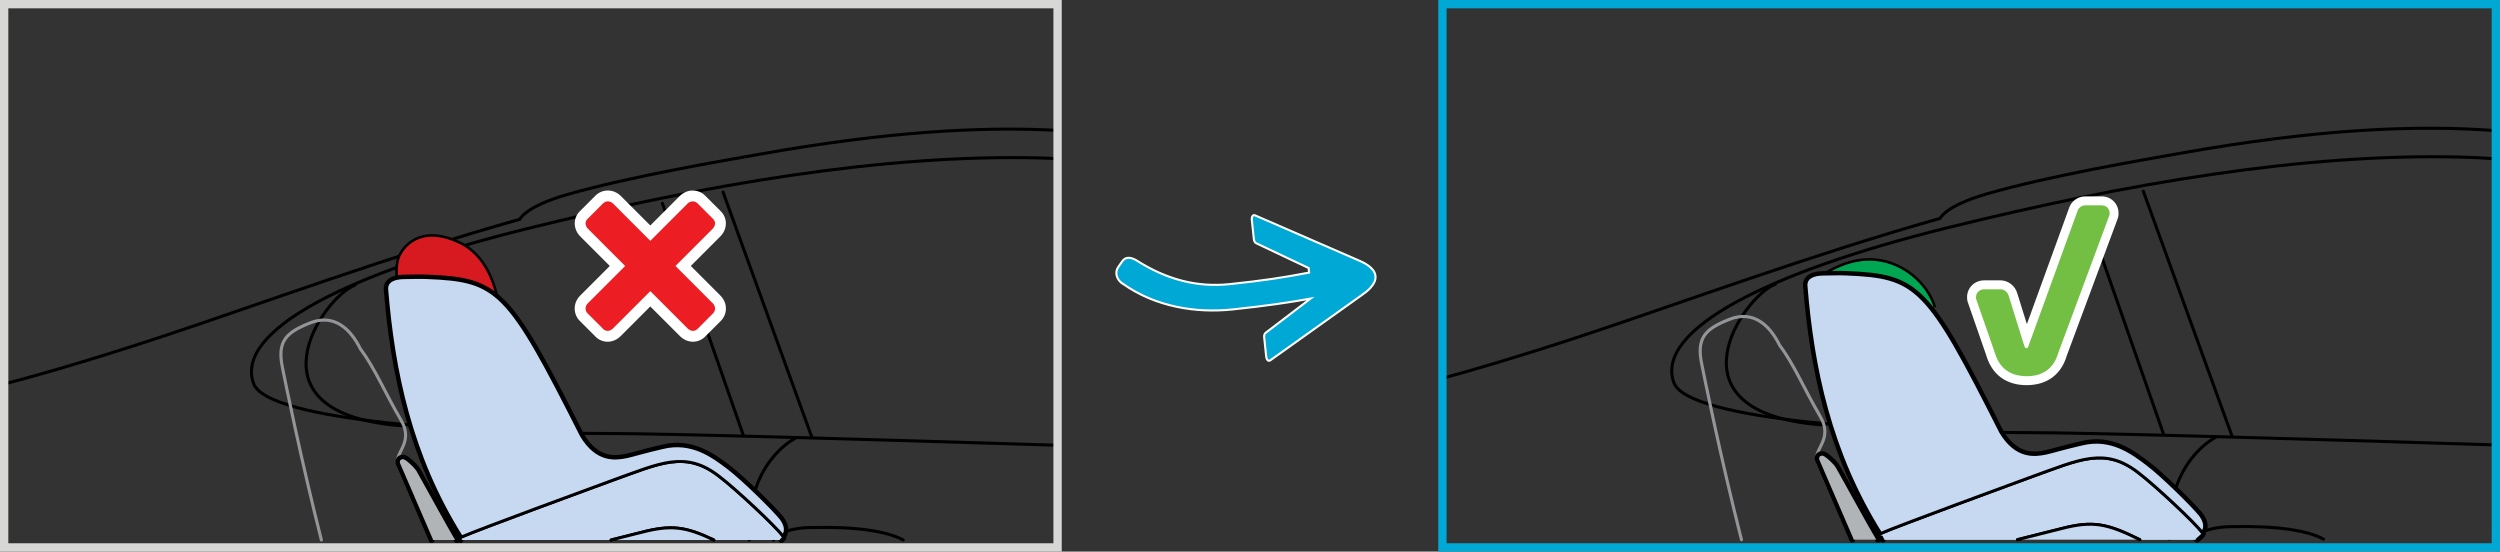 <?xml version="1.0" encoding="UTF-8"?>
<!DOCTYPE svg PUBLIC "-//W3C//DTD SVG 1.1//EN" "http://www.w3.org/Graphics/SVG/1.1/DTD/svg11.dtd">
<!-- Creator: CorelDRAW 2018 (64-Bit) -->
<svg xmlns="http://www.w3.org/2000/svg" xml:space="preserve" width="105.958mm" height="23.379mm" version="1.1" style="shape-rendering:geometricPrecision; text-rendering:geometricPrecision; image-rendering:optimizeQuality; fill-rule:evenodd; clip-rule:evenodd"
viewBox="0 0 4970.21 1096.64"
 xmlns:xlink="http://www.w3.org/1999/xlink">
 <rect x="0" y="0" width="4970.21" height="1096.64" fill="#333333" stroke="none"/>
 <defs>
  <style type="text/css">
   <![CDATA[
    .str7 {stroke:black;stroke-width:5.16;stroke-miterlimit:10}
    .str1 {stroke:black;stroke-width:5.16;stroke-miterlimit:4}
    .str9 {stroke:white;stroke-width:4.14;stroke-miterlimit:10}
    .str6 {stroke:#00A9D5;stroke-width:16.55;stroke-miterlimit:4}
    .str8 {stroke:#D7D8D6;stroke-width:16.55;stroke-miterlimit:4}
    .str0 {stroke:black;stroke-width:6.11;stroke-linecap:round;stroke-linejoin:round;stroke-miterlimit:4}
    .str2 {stroke:#939598;stroke-width:6.21;stroke-linecap:round;stroke-linejoin:round;stroke-miterlimit:4}
    .str3 {stroke:black;stroke-width:11.85;stroke-linecap:round;stroke-linejoin:round;stroke-miterlimit:4}
    .str5 {stroke:black;stroke-width:5.92;stroke-linecap:round;stroke-linejoin:round;stroke-miterlimit:10}
    .str4 {stroke:black;stroke-width:5.92;stroke-linecap:round;stroke-linejoin:round;stroke-miterlimit:4}
    .fil0 {fill:none;fill-rule:nonzero}
    .fil1 {fill:#00A651;fill-rule:nonzero}
    .fil5 {fill:#00A9D5;fill-rule:nonzero}
    .fil6 {fill:#72BF44;fill-rule:nonzero}
    .fil3 {fill:#B1B4B6;fill-rule:nonzero}
    .fil2 {fill:#C7D9F0;fill-rule:nonzero}
    .fil4 {fill:#D71920;fill-rule:nonzero}
    .fil8 {fill:#ED1D24;fill-rule:nonzero}
    .fil7 {fill:white;fill-rule:nonzero}
   ]]>
  </style>
 </defs>
 <g id="Слой_x0020_1">
  <path class="fil0 str0" d="M2867.66 752.14c53.36,-14.51 149.85,-42.23 283.68,-86.6 186.49,-61.81 454.95,-160.78 705.8,-231.39 0,0 10.24,-24.79 91.86,-48.47 126.11,-36.59 316.76,-68.69 387.82,-81.35 269.52,-48.02 468.89,-56.57 625.12,-44.52"/>
  <path class="fil0 str0" d="M4961.94 315.87c-22.03,-1.78 -45.57,-3 -70.91,-3.62 -312.84,-7.63 -664.73,52.82 -1019.53,140.59 -354.79,87.74 -582.39,202.72 -543.65,308.07 27.95,75.97 449.16,99.2 704.77,99.2 115.5,0 520.77,11.68 929.31,24.49"/>
  <line class="fil0 str0" x1="4140.53" y1="402.47" x2="4301.59" y2= "863.94" />
  <line class="fil0 str0" x1="4261.06" y1="380.1" x2="4437.03" y2= "865.84" />
  <path class="fil0 str0" d="M4404.59 869.66c0,0 -99.14,47.78 -91.51,202.11"/>
  <path class="fil0 str0" d="M3529.31 565.18c-62.62,22.77 -225.37,256.79 95.1,279.68"/>
  <path class="fil0 str0" d="M4433.21 1047.06c-27.77,0.67 -60.55,7.14 -71.81,24.71m257.83 0c-32.1,-17.14 -90.92,-26.97 -186.02,-24.71"/>
  <path class="fil1" d="M3625.52 544.54c22.22,-12.43 69.33,-39.91 125.7,-24.09 45.5,12.75 82.46,48.42 95.6,90.27l-221.29 -66.18z"/>
  <path class="fil0 str1" d="M3625.52 544.54c22.22,-12.43 69.33,-39.91 125.7,-24.09 45.5,12.75 82.46,48.42 95.6,90.27"/>
  <path class="fil0 str2" d="M3618.43 827.32c-32.07,-54.92 -51.69,-102.71 -80.4,-141 -19.53,-39.47 -51.99,-70.48 -100.2,-51.32 -48.32,19.25 -65.56,36.87 -54.49,89.61 5.29,26.31 36.81,182.73 78.85,348.27m217.66 0l-66.26 -152.46c-12,-26.81 33.37,-44.96 4.85,-93.1"/>
  <path class="fil0 str3" d="M4378.38 1058.98c8.51,-11.4 4.5,-23.65 -4.41,-35.71 -16,-19.49 -74.85,-77.64 -104.67,-100.26 -29.88,-22.62 -72.06,-54.74 -130.44,-40.29 -36.29,8.33 -58.5,15.31 -70.53,17.9 -23.08,4.92 -59.85,10.01 -90.94,-41.95 -147.04,-291.22 -165.66,-308.12 -307.01,-313.96 -13.65,-0.56 -29.18,-0.08 -46.93,0.22 -16.78,0.41 -34.28,5.47 -32.96,23.76 13.09,161.31 47.19,330.23 148.65,491.82 31.36,-13.98 266.75,-100.55 302.18,-113.44 -35.78,13.05 -275.57,101.21 -303.11,113.86 -4.07,1.69 -2.51,6.72 2.27,6.59l2.75 5.36m624.74 0l9.31 -8.47c1.89,-2.1 2.88,-3.39 0.96,-5.61 0.07,0.1 0.13,0.13 0.15,0.18"/>
  <path class="fil2" d="M4010.9 1072.88l86.41 -21.71c64.02,-16.69 92.19,-10.19 156.77,21.71l113.89 0 9.3 -8.46c1.9,-2.12 2.89,-3.41 0.98,-5.61 -14.58,-19.89 -94.71,-94.6 -126.41,-118.6 -67.2,-52.87 -118.65,-25.88 -210.52,6.87 -35.78,13.04 -275.57,101.19 -303.11,113.87 -4.07,1.67 -2.53,6.7 2.25,6.59l2.75 5.35 267.69 0z"/>
  <path class="fil0 str4" d="M4010.9 1072.88l86.41 -21.71c64.02,-16.69 92.19,-10.19 156.77,21.71m113.89 0l9.3 -8.46c1.9,-2.12 2.89,-3.41 0.98,-5.61 -14.58,-19.89 -94.71,-94.6 -126.41,-118.6 -67.2,-52.87 -118.65,-25.88 -210.52,6.87 -35.78,13.04 -275.57,101.19 -303.11,113.87 -4.07,1.67 -2.53,6.7 2.25,6.59l2.75 5.35"/>
  <path class="fil2" d="M4010.9 1072.88l86.41 -21.71c64.02,-16.69 92.19,-10.19 156.77,21.71l113.89 0 9.3 -8.46c1.9,-2.12 2.89,-3.41 0.98,-5.61 -14.58,-19.89 -94.71,-94.6 -126.41,-118.6 -67.2,-52.87 -118.65,-25.88 -210.52,6.87 -35.78,13.04 -275.57,101.19 -303.11,113.87 -4.07,1.67 -2.53,6.7 2.25,6.59l2.75 5.35 267.69 0z"/>
  <path class="fil0 str4" d="M4010.9 1072.88l86.41 -21.71c64.02,-16.69 92.19,-10.19 156.77,21.71m113.89 0l9.3 -8.46c1.9,-2.12 2.89,-3.41 0.98,-5.61 -14.58,-19.89 -94.71,-94.6 -126.41,-118.6 -67.2,-52.87 -118.65,-25.88 -210.52,6.87 -35.78,13.04 -275.57,101.19 -303.11,113.87 -4.07,1.67 -2.53,6.7 2.25,6.59l2.75 5.35"/>
  <path class="fil2" d="M4010.87 1072.88l86.44 -21.71c64,-16.69 92.19,-10.17 156.75,21.71l-243.19 0z"/>
  <path class="fil0 str4" d="M4010.87 1072.88l86.44 -21.71c64,-16.69 92.19,-10.17 156.75,21.71"/>
  <path class="fil2" d="M3623.43 544.93c17.77,-0.31 33.28,-0.78 46.93,-0.22 141.37,5.84 159.97,22.72 307.03,313.95 31.08,51.96 67.87,46.87 90.93,41.97 12.03,-2.6 34.24,-9.58 70.54,-17.92 58.38,-14.43 100.56,17.69 130.45,40.29 29.8,22.64 88.66,80.79 104.65,100.28 8.92,12.06 12.93,24.29 4.42,35.71 -0.01,-0.05 -0.08,-0.08 -0.13,-0.18 -14.58,-19.89 -94.72,-94.61 -126.42,-118.6 -67.2,-52.87 -118.63,-25.88 -210.51,6.87 -35.44,12.89 -270.84,99.43 -302.2,113.42 -101.46,-161.57 -135.56,-330.51 -148.64,-491.8 -1.32,-18.3 16.17,-23.35 32.95,-23.76z"/>
  <path class="fil0 str4" d="M3623.43 544.93c17.77,-0.31 33.28,-0.78 46.93,-0.22 141.37,5.84 159.97,22.72 307.03,313.95 31.08,51.96 67.87,46.87 90.93,41.97 12.03,-2.6 34.24,-9.58 70.54,-17.92 58.38,-14.43 100.56,17.69 130.45,40.29 29.8,22.64 88.66,80.79 104.65,100.28 8.92,12.06 12.93,24.29 4.42,35.71 -0.01,-0.05 -0.08,-0.08 -0.13,-0.18 -14.58,-19.89 -94.72,-94.61 -126.42,-118.6 -67.2,-52.87 -118.63,-25.88 -210.51,6.87 -35.44,12.89 -270.84,99.43 -302.2,113.42 -101.46,-161.57 -135.56,-330.51 -148.64,-491.8 -1.32,-18.3 16.17,-23.35 32.95,-23.76"/>
  <path class="fil0 str3" d="M3733.56 1072.88c-23.46,-39.77 -49.83,-88.82 -81.2,-144.69 -3.4,-6.06 -13.75,-15.74 -19.74,-20.39 -5.91,-4.72 -9.35,-6.12 -14.51,-3.84 -5.18,2.25 -5.01,8.94 -3.87,11.06l68.18 157.87"/>
  <path class="fil3" d="M3733.56 1072.88c-23.46,-39.77 -49.83,-88.82 -81.2,-144.69 -3.4,-6.06 -13.75,-15.74 -19.74,-20.39 -5.91,-4.72 -9.35,-6.12 -14.51,-3.84 -5.18,2.25 -5.01,8.94 -3.87,11.06l68.18 157.87 51.14 0z"/>
  <path class="fil0 str5" d="M3733.56 1072.88c-23.46,-39.77 -49.83,-88.82 -81.2,-144.69 -3.4,-6.06 -13.75,-15.74 -19.74,-20.39 -5.91,-4.72 -9.35,-6.12 -14.51,-3.84 -5.18,2.25 -5.01,8.94 -3.87,11.06l68.18 157.87"/>
  <polygon class="fil0 str6" points="2867.66,1088.37 4961.94,1088.37 4961.94,8.27 2867.66,8.27 "/>
  <path class="fil0 str0" d="M8.27 763.34c35.56,-9.1 146.22,-38.65 319.45,-96.06 186.49,-61.81 454.93,-160.78 705.78,-231.39 0,0 10.26,-24.79 91.87,-48.47 126.11,-36.59 316.74,-68.69 387.82,-81.35 249.38,-44.43 438.7,-55.06 589.36,-46.87"/>
  <path class="fil0 str0" d="M2102.55 315.29c-11.35,-0.56 -23.02,-1.01 -35.16,-1.3 -312.82,-7.65 -664.71,52.82 -1019.52,140.59 -354.8,87.74 -582.38,202.72 -543.65,308.07 27.95,75.96 449.16,99.2 704.76,99.2 112.13,0 497.37,11.01 893.56,23.37"/>
  <line class="fil0 str0" x1="1316.91" y1="404.2" x2="1477.95" y2= "865.67" />
  <line class="fil0 str0" x1="1437.43" y1="381.81" x2="1613.4" y2= "867.56" />
  <path class="fil0 str0" d="M1580.98 871.38c0,0 -99.15,47.77 -91.51,202.12"/>
  <path class="fil0 str0" d="M705.69 566.9c-62.62,22.77 -225.37,256.79 95.08,279.68"/>
  <path class="fil0 str0" d="M1609.59 1048.78c-27.77,0.67 -60.56,7.14 -71.82,24.72m257.86 0c-32.1,-17.15 -90.93,-26.98 -186.04,-24.72"/>
  <path class="fil4" d="M788.9 550.15c0,0 -2.56,-22.04 3.56,-38.62 6.12,-16.56 39.57,-67.96 121.02,-29.49 80.4,37.96 81.2,155.18 81.2,155.18l-205.77 -87.07z"/>
  <path class="fil0 str7" d="M788.9 550.15c0,0 -2.56,-22.04 3.56,-38.62 6.12,-16.56 39.57,-67.96 121.02,-29.49 80.4,37.96 81.2,155.18 81.2,155.18l-205.77 -87.07"/>
  <path class="fil0 str2" d="M796.8 834.41c-32.07,-54.92 -51.7,-102.71 -80.41,-141 -19.53,-39.47 -51.99,-70.48 -100.2,-51.32 -48.32,19.25 -65.56,36.89 -54.49,89.61 5.21,25.96 35.99,178.68 77.2,341.81m216.48 0l-63.46 -146c-11.98,-26.81 33.39,-44.96 4.87,-93.1"/>
  <path class="fil0 str3" d="M1556.75 1066.07c8.5,-11.4 4.48,-23.65 -4.44,-35.71 -16,-19.49 -74.83,-77.65 -104.65,-100.26 -29.89,-22.62 -72.07,-54.74 -130.45,-40.29 -36.31,8.32 -58.5,15.31 -70.53,17.9 -23.09,4.91 -59.85,10.01 -90.95,-41.95 -147.04,-291.23 -165.66,-308.12 -307.03,-313.96 -13.64,-0.56 -29.16,-0.08 -46.92,0.23 -16.78,0.39 -34.28,5.47 -32.96,23.74 13.09,161.31 47.19,330.23 148.64,491.82 31.37,-13.98 266.75,-100.55 302.2,-113.44 -35.79,13.06 -275.57,101.21 -303.12,113.87 -2.81,1.17 -2.94,3.93 -1.16,5.49m638.03 0l2.21 -2.01c1.9,-2.1 2.89,-3.4 0.98,-5.61 0.05,0.1 0.12,0.15 0.15,0.18"/>
  <path class="fil2" d="M1214.95 1073.51l60.73 -15.26c59.43,-15.5 87.97,-11 143.45,15.26l134.28 0 2.2 -2.01c1.92,-2.12 2.91,-3.41 0.99,-5.61 -14.58,-19.89 -94.72,-94.6 -126.41,-118.58 -67.22,-52.88 -118.65,-25.9 -210.52,6.85 -35.79,13.04 -275.59,101.19 -303.12,113.87 -2.82,1.16 -2.94,3.92 -1.16,5.48l299.55 0z"/>
  <path class="fil0 str4" d="M1214.95 1073.51l60.73 -15.26c59.43,-15.5 87.97,-11 143.45,15.26m134.28 0l2.2 -2.01c1.92,-2.12 2.91,-3.41 0.99,-5.61 -14.58,-19.89 -94.72,-94.6 -126.41,-118.58 -67.22,-52.88 -118.65,-25.9 -210.52,6.85 -35.79,13.04 -275.59,101.19 -303.12,113.87 -2.82,1.16 -2.94,3.92 -1.16,5.48"/>
  <path class="fil2" d="M1214.95 1073.51l60.73 -15.26c59.43,-15.5 87.97,-11 143.45,15.26l134.28 0 2.2 -2.01c1.92,-2.12 2.91,-3.41 0.99,-5.61 -14.58,-19.89 -94.72,-94.6 -126.41,-118.58 -67.22,-52.88 -118.65,-25.9 -210.52,6.85 -35.79,13.04 -275.59,101.19 -303.12,113.87 -2.82,1.16 -2.94,3.92 -1.16,5.48l299.55 0z"/>
  <path class="fil0 str4" d="M1214.95 1073.51l60.73 -15.26c59.43,-15.5 87.97,-11 143.45,15.26m134.28 0l2.2 -2.01c1.92,-2.12 2.91,-3.41 0.99,-5.61 -14.58,-19.89 -94.72,-94.6 -126.41,-118.58 -67.22,-52.88 -118.65,-25.9 -210.52,6.85 -35.79,13.04 -275.59,101.19 -303.12,113.87 -2.82,1.16 -2.94,3.92 -1.16,5.48"/>
  <path class="fil2" d="M1214.93 1073.51l60.75 -15.25c59.42,-15.5 87.97,-10.99 143.42,15.25l-204.17 0z"/>
  <path class="fil0 str4" d="M1214.93 1073.51l60.75 -15.25c59.42,-15.5 87.97,-10.99 143.42,15.25"/>
  <path class="fil2" d="M801.8 552.02c17.77,-0.31 33.28,-0.78 46.92,-0.23 141.38,5.84 159.98,22.74 307.03,313.96 31.09,51.95 67.86,46.85 90.95,41.95 12.03,-2.6 34.22,-9.58 70.54,-17.92 58.36,-14.43 100.54,17.69 130.44,40.31 29.8,22.62 88.65,80.79 104.63,100.26 8.92,12.06 12.94,24.29 4.44,35.71 -0.03,-0.03 -0.08,-0.08 -0.14,-0.18 -14.59,-19.89 -94.72,-94.6 -126.42,-118.58 -67.2,-52.87 -118.63,-25.9 -210.52,6.85 -35.43,12.89 -270.82,99.45 -302.18,113.43 -101.46,-161.59 -135.56,-330.51 -148.63,-491.82 -1.33,-18.28 16.16,-23.35 32.94,-23.74z"/>
  <path class="fil0 str4" d="M801.8 552.02c17.77,-0.31 33.28,-0.78 46.92,-0.23 141.38,5.84 159.98,22.74 307.03,313.96 31.09,51.95 67.86,46.85 90.95,41.95 12.03,-2.6 34.22,-9.58 70.54,-17.92 58.36,-14.43 100.54,17.69 130.44,40.31 29.8,22.62 88.65,80.79 104.63,100.26 8.92,12.06 12.94,24.29 4.44,35.71 -0.03,-0.03 -0.08,-0.08 -0.14,-0.18 -14.59,-19.89 -94.72,-94.6 -126.42,-118.58 -67.2,-52.87 -118.63,-25.9 -210.52,6.85 -35.43,12.89 -270.82,99.45 -302.18,113.43 -101.46,-161.59 -135.56,-330.51 -148.63,-491.82 -1.33,-18.28 16.16,-23.35 32.94,-23.74"/>
  <path class="fil0 str3" d="M908.13 1073.51c-22.51,-38.58 -47.71,-85.35 -77.4,-138.24 -3.4,-6.06 -13.75,-15.74 -19.74,-20.39 -5.91,-4.72 -9.35,-6.13 -14.51,-3.84 -5.18,2.25 -5.01,8.95 -3.87,11.06l65.4 151.41"/>
  <path class="fil3" d="M908.13 1073.51c-22.51,-38.58 -47.71,-85.35 -77.4,-138.24 -3.4,-6.06 -13.75,-15.74 -19.74,-20.39 -5.91,-4.72 -9.35,-6.13 -14.51,-3.84 -5.18,2.25 -5.01,8.95 -3.87,11.06l65.4 151.41 50.13 0z"/>
  <path class="fil0 str5" d="M908.13 1073.51c-22.51,-38.58 -47.71,-85.35 -77.4,-138.24 -3.4,-6.06 -13.75,-15.74 -19.74,-20.39 -5.91,-4.72 -9.35,-6.13 -14.51,-3.84 -5.18,2.25 -5.01,8.95 -3.87,11.06l65.4 151.41"/>
  <polygon class="fil0 str8" points="8.27,1088.35 2102.55,1088.35 2102.55,8.29 8.27,8.29 "/>
  <path class="fil5" d="M2707.41 586.63l-182.11 129.83c-3.49,2.46 -7.31,-0.91 -8.04,-7.81l-4.01 -38.21c-0.4,-3.74 0.91,-7.65 3.11,-8.94l89.01 -67.83c-39.35,7.18 -87.6,14.43 -155.23,21.55 -71.4,7.5 -152.32,-4.57 -218.17,-51.3l-0.12 0.18c-0.69,-0.45 -1.29,-1.01 -1.94,-1.51 -0.23,-0.16 -0.49,-0.3 -0.74,-0.48l0.03 -0.07c-9.58,-7.84 -13.2,-20.87 -6.02,-31.19l7.81 -11.25c6.8,-9.79 17.06,-8.19 27.3,-2.6l0 0c61.88,39.62 122.9,54.54 186.54,47.86 67.27,-7.08 107.05,-13.22 157.77,-22.94l-0.98 -9.07 -103.96 -49.15c-2.42,-0.81 -4.52,-4.37 -4.91,-8.11l-4.02 -38.19c-0.71,-6.92 2.32,-11 6.26,-9.32l205.11 89.15c10.32,4.32 32.67,14.41 34.47,31.46 1.79,17.05 -17.97,31.55 -27.17,37.93z"/>
  <path class="fil0 str9" d="M2707.41 586.63l-182.11 129.83c-3.49,2.46 -7.31,-0.91 -8.04,-7.81l-4.01 -38.21c-0.4,-3.74 0.91,-7.65 3.11,-8.94l89.01 -67.83c-39.35,7.18 -87.6,14.43 -155.23,21.55 -71.4,7.5 -152.32,-4.57 -218.17,-51.3l-0.12 0.18c-0.69,-0.45 -1.29,-1.01 -1.94,-1.51 -0.23,-0.16 -0.49,-0.3 -0.74,-0.48l0.03 -0.07c-9.58,-7.84 -13.2,-20.87 -6.02,-31.19l7.81 -11.25c6.8,-9.79 17.06,-8.19 27.3,-2.6l0 0c61.88,39.62 122.9,54.54 186.54,47.86 67.27,-7.08 107.05,-13.22 157.77,-22.94l-0.98 -9.07 -103.96 -49.15c-2.42,-0.81 -4.52,-4.37 -4.91,-8.11l-4.02 -38.19c-0.71,-6.92 2.32,-11 6.26,-9.32l205.11 89.15c10.32,4.32 32.67,14.41 34.47,31.46 1.79,17.05 -17.97,31.55 -27.17,37.93z"/>
  <path class="fil6" d="M4029.91 758.34c-36.44,0 -61.97,-19.06 -71.87,-53.67l-35.94 -103.44c-1.61,-3.41 -1.61,-6.92 -1.61,-8.86 0,-13.8 11.06,-24.62 25.16,-24.62l32.66 0c11.27,0 21.88,8.52 24.71,19.82l26.88 86.13 92.35 -254.11c2.88,-10.72 13.02,-18.73 23.85,-18.73l33.22 0c14.02,0 24.59,10.58 24.59,24.59 0,1.8 0,5.47 -1.9,9.6l-100.48 270.39c-9.99,34.6 -34.75,52.89 -71.62,52.89z"/>
  <path class="fil7" d="M4178.39 408.25c9.1,0 15.7,6.6 15.7,15.72 0,1.45 0,3.67 -1.21,6.1l-100.72 271.09c-8.86,31 -30.12,46.79 -63.18,46.79 -22.72,0 -52.16,-8.19 -63.31,-47.23l-36.29 -104.45c-0.93,-1.66 -0.93,-3.91 -0.93,-5.39 0,-8.97 7,-15.72 16.27,-15.72l32.68 0c7.18,0 14.23,5.75 16.07,13.07l30.1 96.56c2.15,7.53 3.66,7.53 5.41,7.53 1.08,0 2.72,0 4.82,-7.38l96.03 -264.21c1.7,-7.02 8.34,-12.48 15.34,-12.48l33.23 0zm0 -17.79l-33.23 0c-14.84,0 -28.26,10.42 -32.32,24.94l-83.23 228.99 -19.05 -61.06c-4.01,-14.84 -18.15,-25.96 -33.16,-25.96l-32.68 0c-19.08,0 -34.04,14.71 -34.04,33.51 0,2.22 0,7.1 2.22,12.14l35.81 103.09c11.19,38.44 39.68,59.62 80.27,59.62 40.55,0 68.96,-20.95 80.08,-59l100.26 -269.81c2.55,-5.73 2.55,-10.76 2.55,-12.96 0,-18.78 -14.69,-33.51 -33.47,-33.51z"/>
  <path class="fil8" d="M1377.71 668.59c-6.63,0 -13.12,-2.83 -18.25,-7.96l-66.6 -66.6 -66.61 66.6c-5.13,5.13 -11.61,7.96 -18.25,7.96 -6.12,0 -11.95,-2.45 -16.38,-6.88l-31.16 -31.16c-4.71,-4.71 -7.25,-10.97 -7.13,-17.59 0.13,-6.52 2.84,-12.76 7.67,-17.58l66.61 -66.6 -66.33 -66.32c-10.17,-10.18 -10.64,-25.07 -1.07,-34.64l31.16 -31.16c4.6,-4.6 10.67,-7.13 17.13,-7.13 6.68,0 13.11,2.73 18.04,7.68l66.33 66.31 66.32 -66.31c4.95,-4.95 11.35,-7.68 18.04,-7.68 6.45,0 12.53,2.53 17.13,7.13l31.16 31.16c4.8,4.8 7.23,11.1 6.83,17.75 -0.35,6.14 -3.18,12.15 -7.91,16.88l-66.32 66.32 66.6 66.6c10.01,10.01 10.24,25.45 0.55,35.17l-31.16 31.16c-4.44,4.43 -10.26,6.88 -16.38,6.88z"/>
  <path class="fil7" d="M1377.22 400.31c3.48,0 6.87,1.34 9.5,3.97l31.16 31.16c5.38,5.38 4.85,13.45 -1.07,19.38l-73.95 73.95 74.24 74.24c5.92,5.92 5.92,14.53 0.54,19.91l-31.16 31.17c-2.5,2.5 -5.58,3.71 -8.75,3.71 -3.66,0 -7.46,-1.62 -10.62,-4.8l-74.24 -74.23 -74.23 74.23c-3.18,3.18 -6.97,4.8 -10.62,4.8 -3.18,0 -6.25,-1.21 -8.75,-3.71l-31.16 -31.17c-5.39,-5.38 -5.39,-13.98 0.53,-19.91l74.24 -74.24 -73.94 -73.95c-5.92,-5.92 -6.47,-14 -1.09,-19.38l31.16 -31.16c2.63,-2.63 6.03,-3.97 9.52,-3.97 3.64,0 7.38,1.49 10.41,4.52l73.95 73.94 73.94 -73.94c3.04,-3.03 6.76,-4.52 10.42,-4.52zm0 -21.56c-9.56,0 -18.68,3.84 -25.66,10.82l-58.7 58.7 -58.7 -58.7c-6.98,-6.98 -16.1,-10.82 -25.66,-10.82 -9.33,-0.02 -18.12,3.64 -24.76,10.27l-31.16 31.16c-13.69,13.69 -13.21,35.59 1.07,49.89l58.7 58.7 -58.98 58.98c-6.82,6.8 -10.66,15.69 -10.84,25.01 -0.16,9.58 3.48,18.6 10.29,25.42l31.16 31.16c6.47,6.47 15.01,10.05 24.01,10.05 9.52,0 18.7,-3.95 25.86,-11.12l58.99 -58.98 58.98 58.98c7.17,7.17 16.37,11.12 25.88,11.12 9,0 17.52,-3.57 23.99,-10.05l31.16 -31.16c14,-13.98 13.77,-36.13 -0.53,-50.43l-58.98 -58.98 58.7 -58.7c14.28,-14.3 14.76,-36.2 1.07,-49.89l-31.16 -31.16c-6.64,-6.63 -15.42,-10.27 -24.76,-10.27z"/>
 </g>
</svg>
